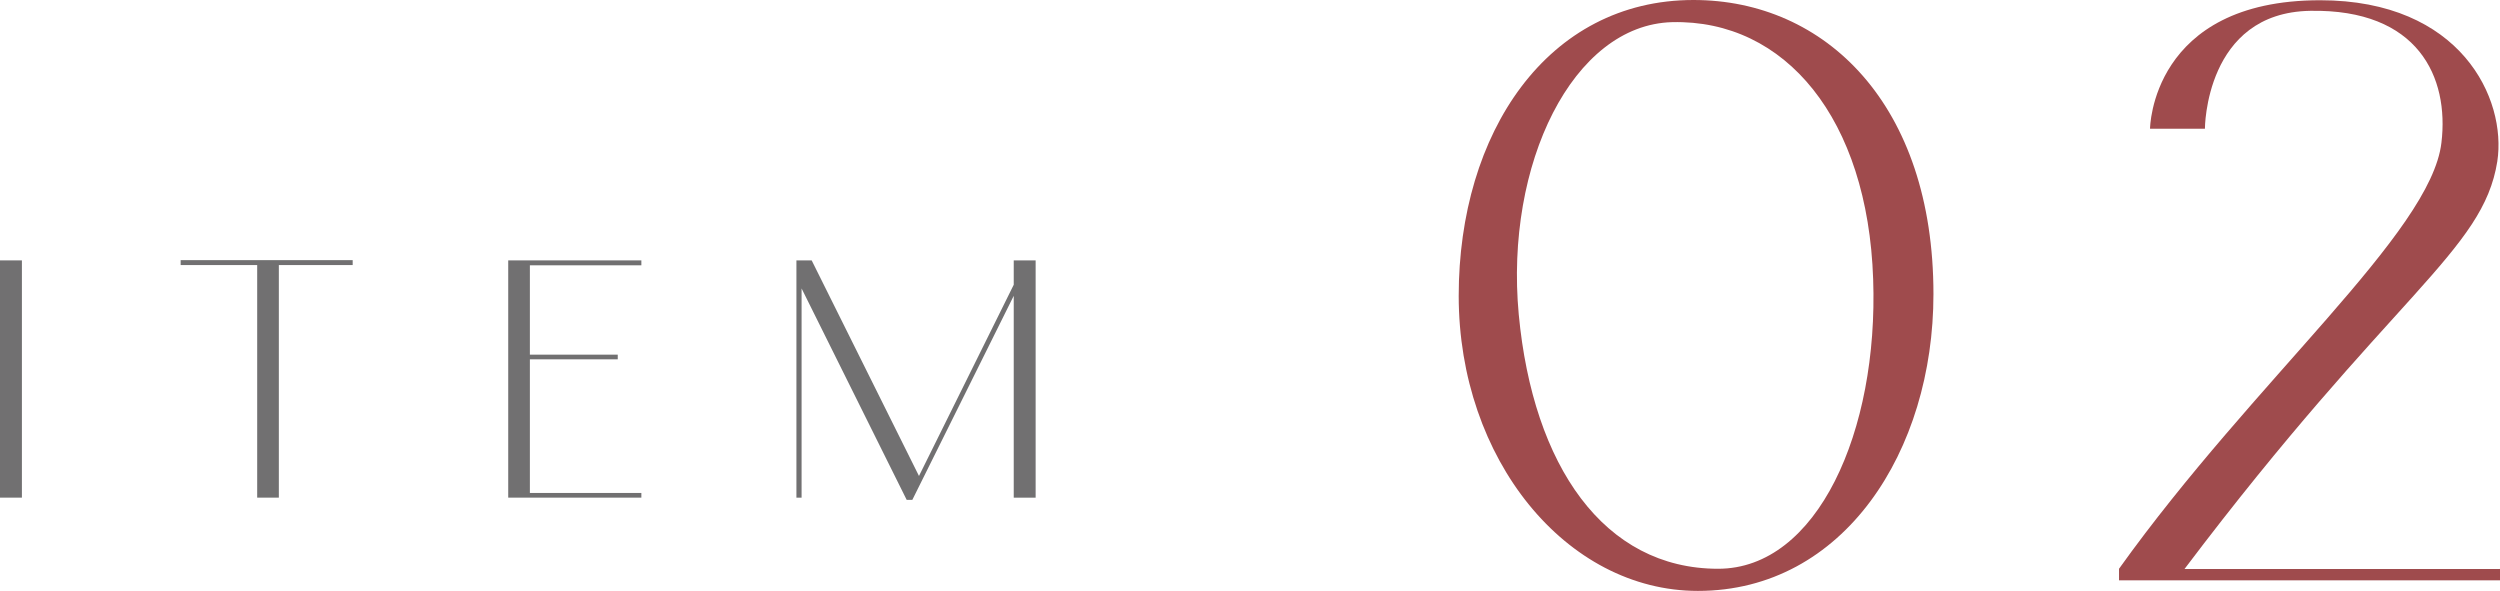 <?xml version="1.0" encoding="UTF-8"?><svg id="_レイヤー_2" xmlns="http://www.w3.org/2000/svg" viewBox="0 0 101.58 24.01"><defs><style>.cls-1{fill:#717071;}.cls-1,.cls-2{stroke-width:0px;}.cls-2{fill:#9f4b4d;}</style></defs><g id="design"><path class="cls-1" d="M.89,10.58v9.64h-.89v-9.64h.89Z"/><path class="cls-1" d="M11.33,10.77v9.45h-.88v-9.45h-3.11v-.2h6.99v.2h-3Z"/><path class="cls-1" d="M26.06,10.58v.2h-4.53v3.63h3.57v.19h-3.57v5.43h4.53v.19h-5.41v-9.64h5.41Z"/><path class="cls-1" d="M42.08,10.58v9.64h-.89v-8.2l-4.12,8.29h-.23l-4.27-8.59v8.5h-.21v-9.64h.62l4.36,8.76,3.85-7.77v-.99h.89Z"/><path class="cls-2" d="M59.27,12.02c0-6.62,3.6-12.02,9.54-12.02,5.36,0,9.75,4.25,9.75,11.95,0,6.37-3.64,12.06-9.57,12.06-5.36,0-9.72-5.36-9.72-11.99ZM61.71,12.78c.58,6.15,3.46,10.33,8.1,10.33,4.03,0,6.52-5.58,6.3-11.77-.22-6.51-3.56-10.55-8.17-10.44-4.03.11-6.8,5.76-6.23,11.88Z"/><path class="cls-2" d="M101.58,23.11v.47h-15.48v-.47c5.51-7.7,12.67-13.64,13.1-17.31.32-2.66-.94-5.44-5.33-5.36-4.28.07-4.28,4.79-4.28,4.79h-2.23s.04-5.22,6.91-5.22c5.72,0,7.59,4,7.2,6.55-.58,3.67-4.25,5.36-12.71,16.56h12.81Z"/></g></svg>